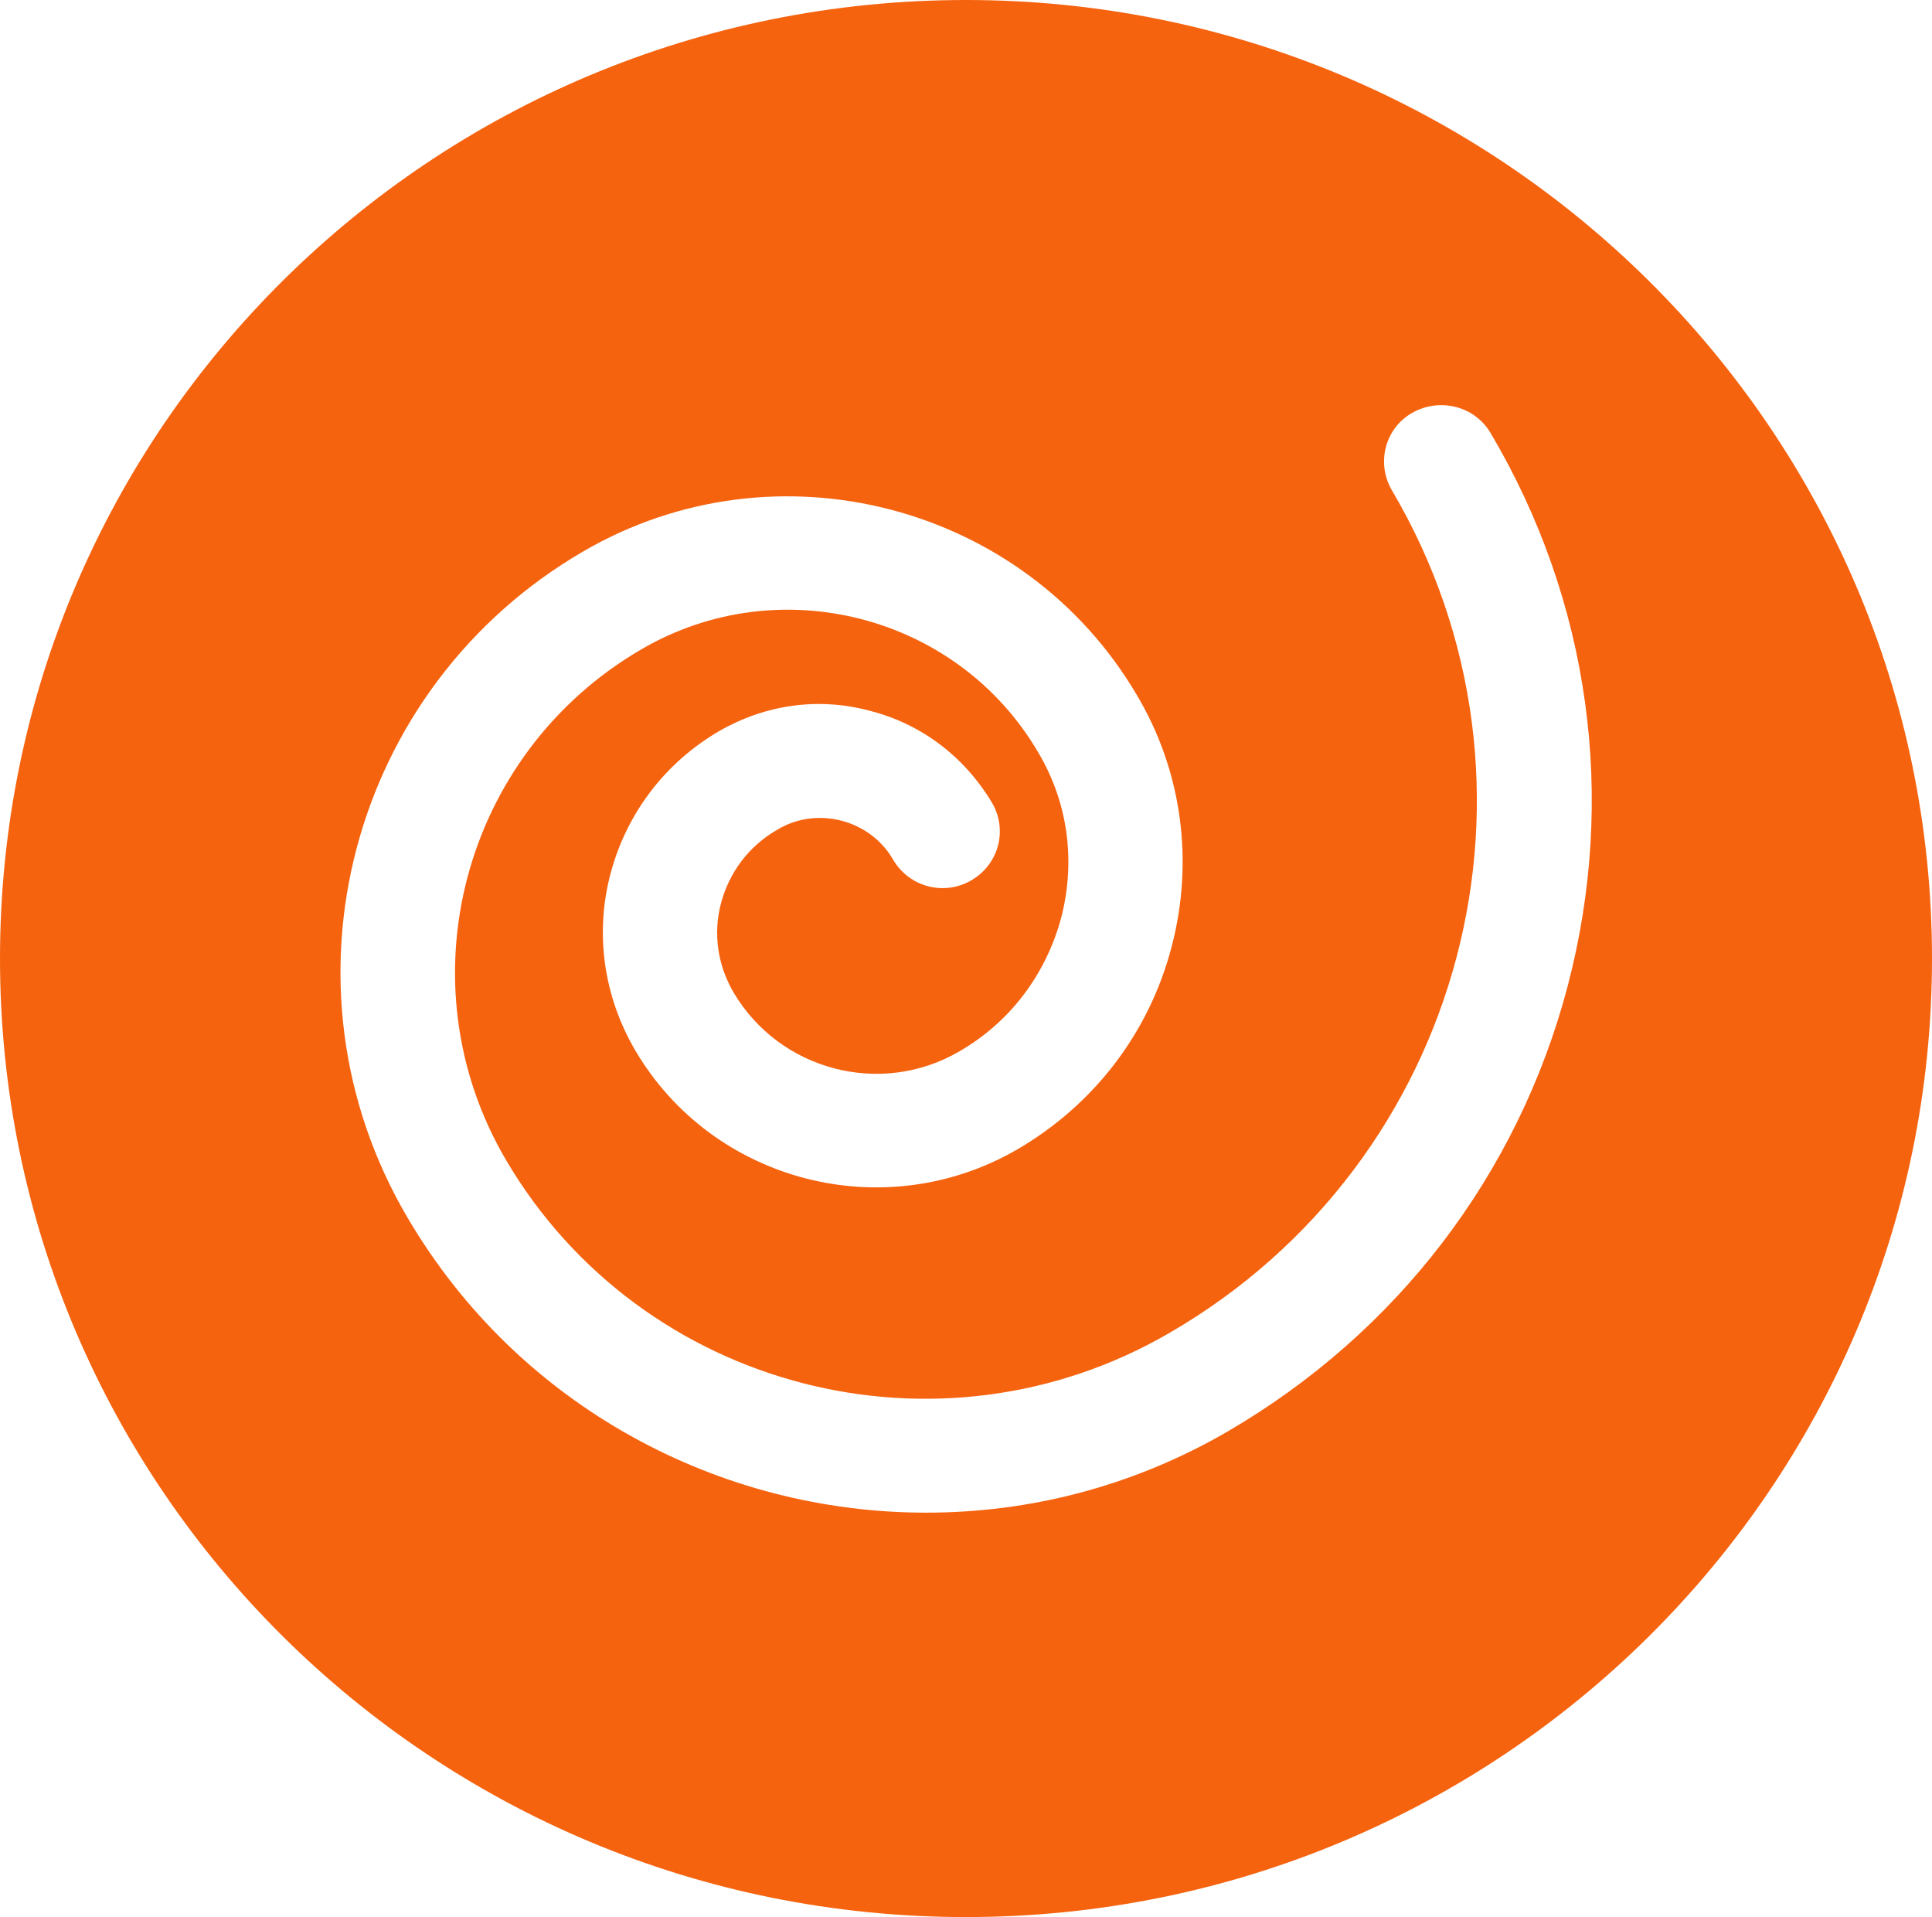 <?xml version="1.0" encoding="UTF-8"?><svg id="a" xmlns="http://www.w3.org/2000/svg" viewBox="0 0 276.2 274"><defs><style>.b{fill:#f5630f;}</style></defs><path class="b" d="M138.1,0C61.8,0,0,61.3,0,137s61.8,137,138.1,137,138.1-61.4,138.1-137S214.3,0,138.1,0Zm86,141c-7.1,26.9-24.4,49.5-48.6,63.6-13.6,7.9-28.4,11.6-43.1,11.6-29.5,0-58.2-15.1-74.1-42.1-19.6-33.2-8.3-75.9,25.1-95.3,27.5-16,63-6.8,79.1,20.5,6.5,10.9,8.2,23.8,5,36-3.2,12.3-11.1,22.6-22.1,29-19,11-43.5,4.7-54.6-14.2-4.5-7.7-5.8-16.7-3.5-25.3s7.8-15.8,15.5-20.3c6.6-3.8,14.2-4.9,21.6-2.9,7.4,1.9,13.5,6.6,17.4,13.1,2.3,3.9,1,8.8-2.9,11.1s-8.9,1-11.2-2.9c-1.6-2.8-4.3-4.8-7.4-5.6-3.1-.8-6.4-.4-9.2,1.3-4,2.3-6.8,6-8,10.4-1.2,4.4-.5,9,1.8,12.9,6.6,11.1,21,14.9,32.2,8.4,7.3-4.2,12.4-11,14.6-19.1,2.1-8.1,1-16.5-3.3-23.7-11.5-19.6-37-26.2-56.7-14.7-25.6,14.9-34.3,47.7-19.3,73.1,19.3,32.7,61.8,43.8,94.8,24.6,42.3-24.5,56.5-78.5,31.8-120.4-2.3-3.9-1-8.9,2.9-11.1s8.9-1,11.2,2.9c14.2,24,18.1,52.1,11,79.1h0Z"/></svg>